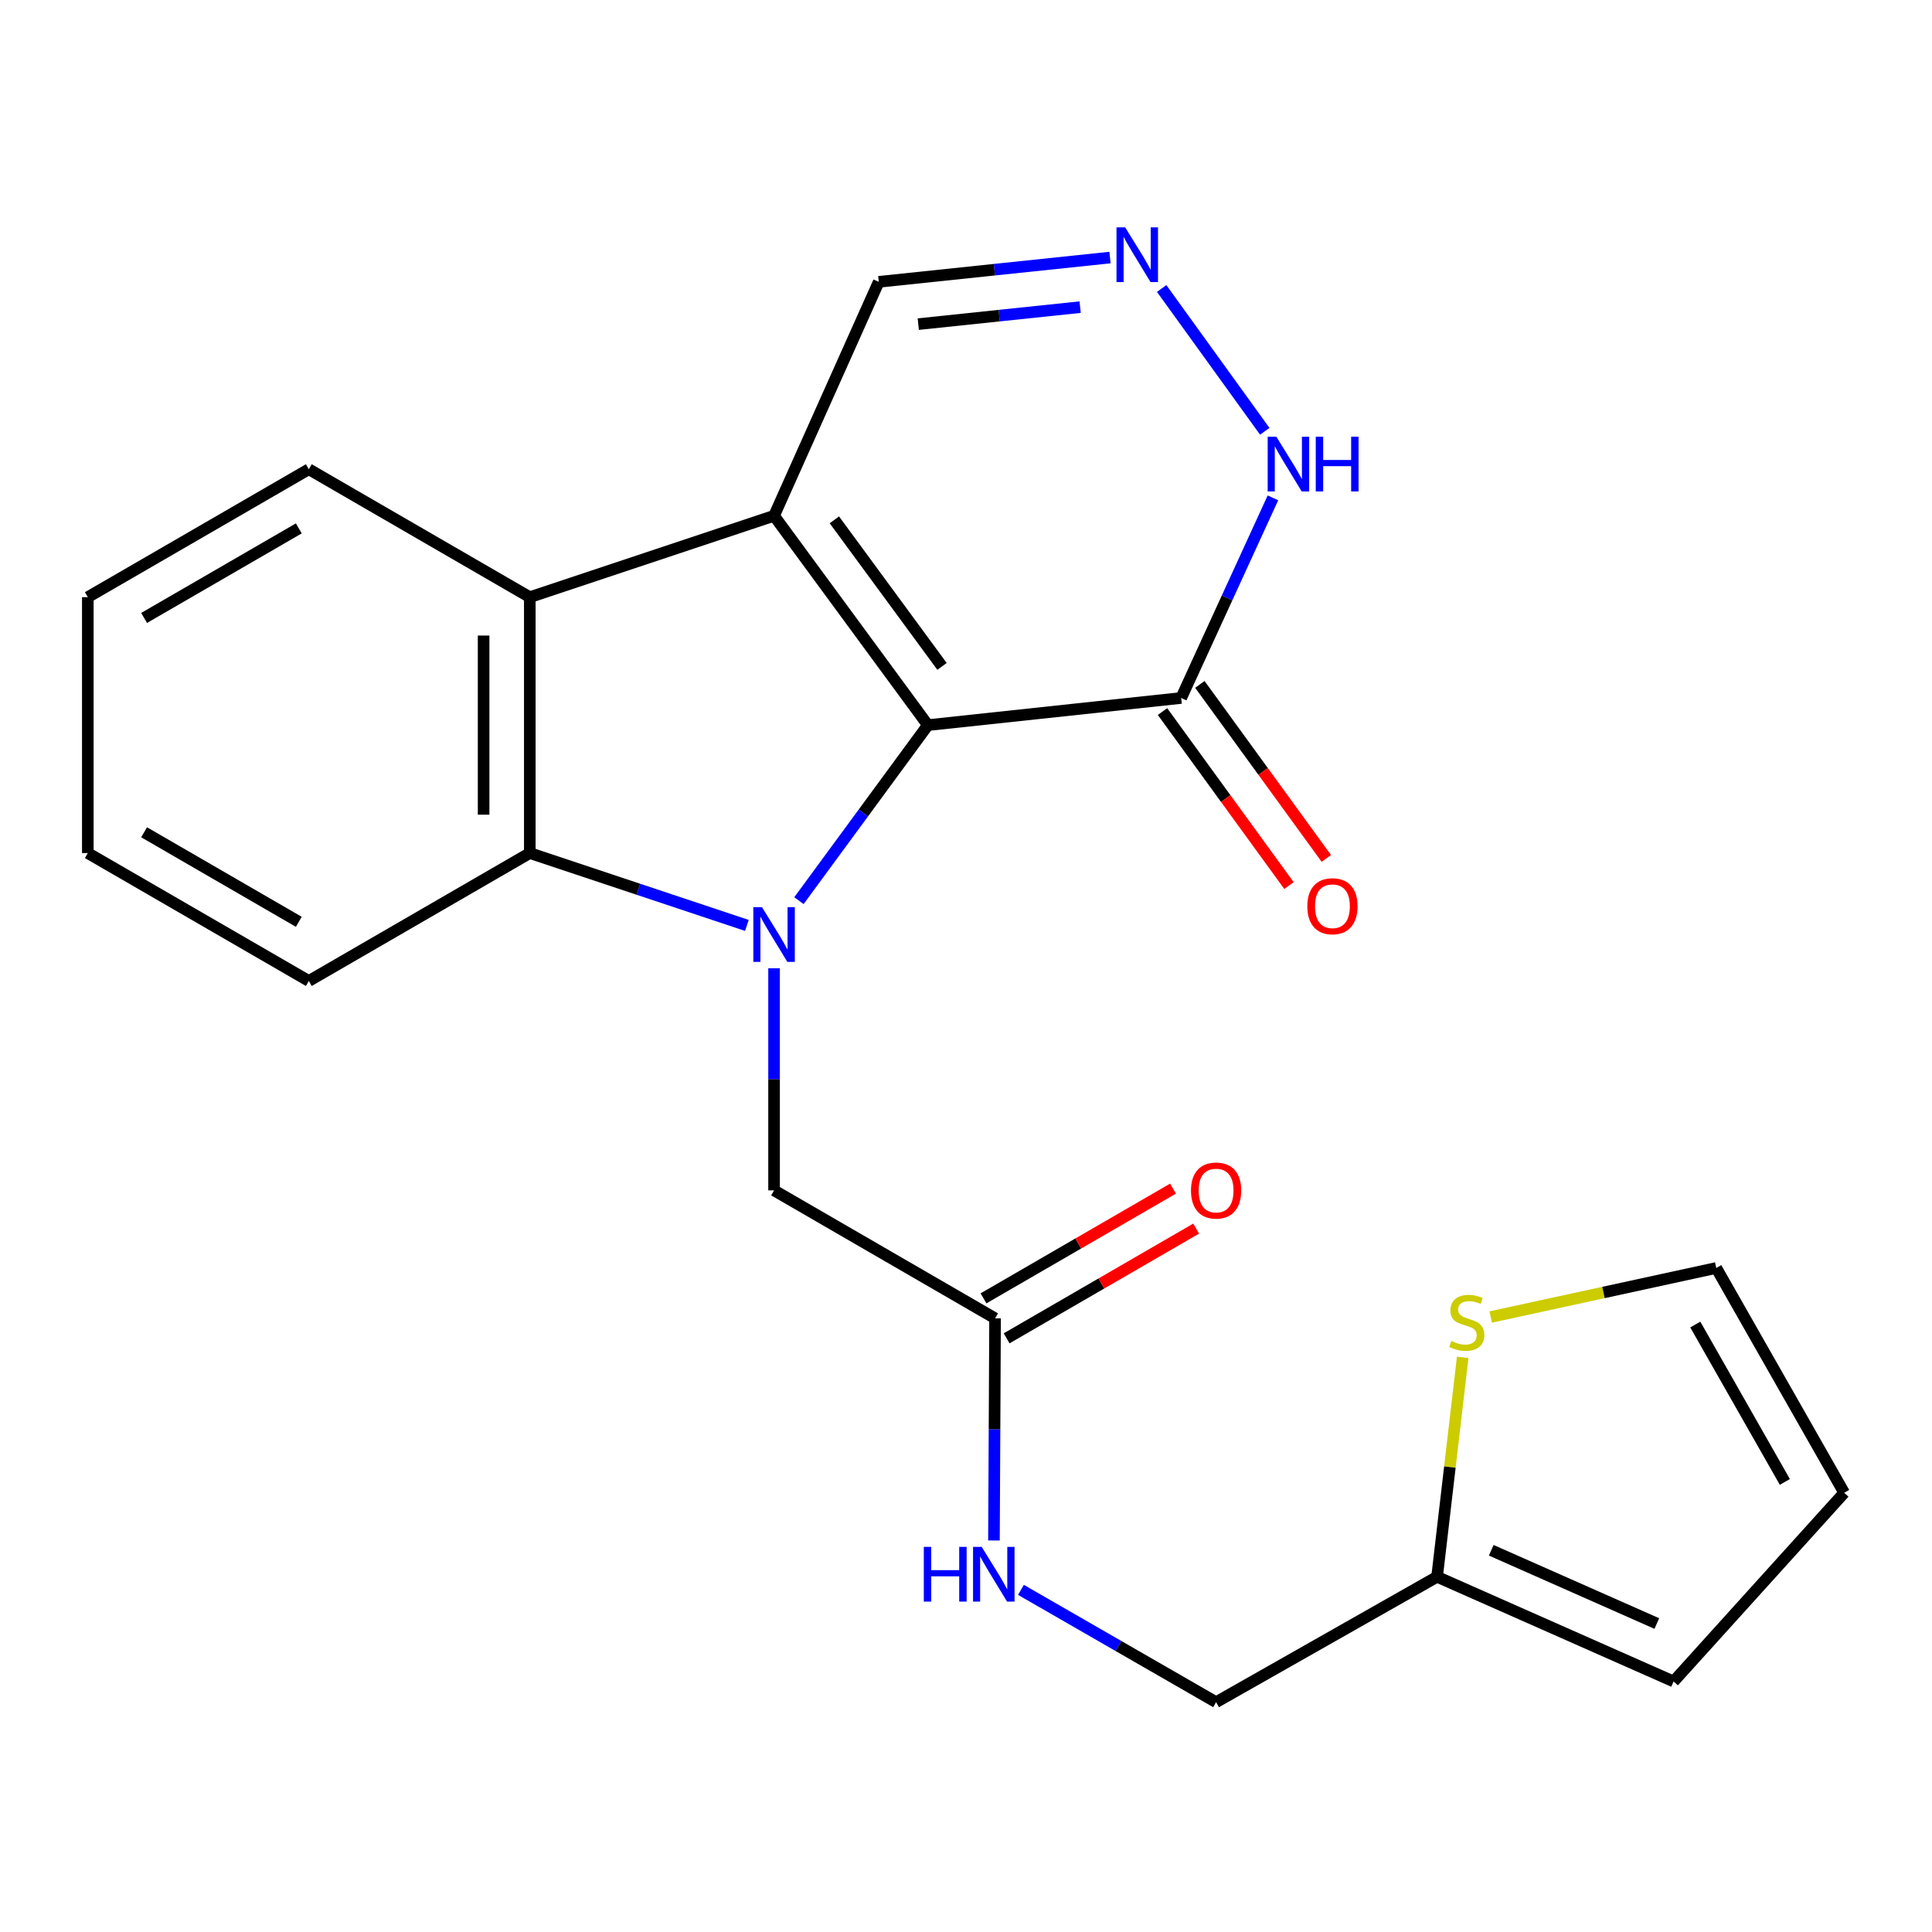 <?xml version='1.0' encoding='iso-8859-1'?>
<svg version='1.1' baseProfile='full'
              xmlns='http://www.w3.org/2000/svg'
                      xmlns:rdkit='http://www.rdkit.org/xml'
                      xmlns:xlink='http://www.w3.org/1999/xlink'
                  xml:space='preserve'
width='1000px' height='1000px' viewBox='0 0 1000 1000'>
<!-- END OF HEADER -->
<rect style='opacity:1.0;fill:#FFFFFF;stroke:none' width='1000' height='1000' x='0' y='0'> </rect>
<path class='bond-0' d='M 413.528,466.177 L 446.896,420.751' style='fill:none;fill-rule:evenodd;stroke:#0000FF;stroke-width:6px;stroke-linecap:butt;stroke-linejoin:miter;stroke-opacity:1' />
<path class='bond-0' d='M 446.896,420.751 L 480.264,375.325' style='fill:none;fill-rule:evenodd;stroke:#000000;stroke-width:6px;stroke-linecap:butt;stroke-linejoin:miter;stroke-opacity:1' />
<path class='bond-2' d='M 386.585,479.007 L 330.403,460.276' style='fill:none;fill-rule:evenodd;stroke:#0000FF;stroke-width:6px;stroke-linecap:butt;stroke-linejoin:miter;stroke-opacity:1' />
<path class='bond-2' d='M 330.403,460.276 L 274.221,441.545' style='fill:none;fill-rule:evenodd;stroke:#000000;stroke-width:6px;stroke-linecap:butt;stroke-linejoin:miter;stroke-opacity:1' />
<path class='bond-7' d='M 400.657,501.17 L 400.657,558.654' style='fill:none;fill-rule:evenodd;stroke:#0000FF;stroke-width:6px;stroke-linecap:butt;stroke-linejoin:miter;stroke-opacity:1' />
<path class='bond-7' d='M 400.657,558.654 L 400.657,616.138' style='fill:none;fill-rule:evenodd;stroke:#000000;stroke-width:6px;stroke-linecap:butt;stroke-linejoin:miter;stroke-opacity:1' />
<path class='bond-1' d='M 480.264,375.325 L 400.657,266.965' style='fill:none;fill-rule:evenodd;stroke:#000000;stroke-width:6px;stroke-linecap:butt;stroke-linejoin:miter;stroke-opacity:1' />
<path class='bond-1' d='M 487.589,344.918 L 431.864,269.065' style='fill:none;fill-rule:evenodd;stroke:#000000;stroke-width:6px;stroke-linecap:butt;stroke-linejoin:miter;stroke-opacity:1' />
<path class='bond-4' d='M 480.264,375.325 L 611.375,361.274' style='fill:none;fill-rule:evenodd;stroke:#000000;stroke-width:6px;stroke-linecap:butt;stroke-linejoin:miter;stroke-opacity:1' />
<path class='bond-8' d='M 400.657,266.965 L 454.844,145.881' style='fill:none;fill-rule:evenodd;stroke:#000000;stroke-width:6px;stroke-linecap:butt;stroke-linejoin:miter;stroke-opacity:1' />
<path class='bond-23' d='M 400.657,266.965 L 274.221,309.093' style='fill:none;fill-rule:evenodd;stroke:#000000;stroke-width:6px;stroke-linecap:butt;stroke-linejoin:miter;stroke-opacity:1' />
<path class='bond-3' d='M 274.221,441.545 L 274.221,309.093' style='fill:none;fill-rule:evenodd;stroke:#000000;stroke-width:6px;stroke-linecap:butt;stroke-linejoin:miter;stroke-opacity:1' />
<path class='bond-3' d='M 250.315,421.677 L 250.315,328.96' style='fill:none;fill-rule:evenodd;stroke:#000000;stroke-width:6px;stroke-linecap:butt;stroke-linejoin:miter;stroke-opacity:1' />
<path class='bond-19' d='M 274.221,441.545 L 159.845,507.751' style='fill:none;fill-rule:evenodd;stroke:#000000;stroke-width:6px;stroke-linecap:butt;stroke-linejoin:miter;stroke-opacity:1' />
<path class='bond-20' d='M 274.221,309.093 L 159.845,242.873' style='fill:none;fill-rule:evenodd;stroke:#000000;stroke-width:6px;stroke-linecap:butt;stroke-linejoin:miter;stroke-opacity:1' />
<path class='bond-6' d='M 611.375,361.274 L 635.123,309.484' style='fill:none;fill-rule:evenodd;stroke:#000000;stroke-width:6px;stroke-linecap:butt;stroke-linejoin:miter;stroke-opacity:1' />
<path class='bond-6' d='M 635.123,309.484 L 658.871,257.693' style='fill:none;fill-rule:evenodd;stroke:#0000FF;stroke-width:6px;stroke-linecap:butt;stroke-linejoin:miter;stroke-opacity:1' />
<path class='bond-12' d='M 601.707,368.302 L 634.438,413.332' style='fill:none;fill-rule:evenodd;stroke:#000000;stroke-width:6px;stroke-linecap:butt;stroke-linejoin:miter;stroke-opacity:1' />
<path class='bond-12' d='M 634.438,413.332 L 667.17,458.363' style='fill:none;fill-rule:evenodd;stroke:#FF0000;stroke-width:6px;stroke-linecap:butt;stroke-linejoin:miter;stroke-opacity:1' />
<path class='bond-12' d='M 621.044,354.246 L 653.776,399.276' style='fill:none;fill-rule:evenodd;stroke:#000000;stroke-width:6px;stroke-linecap:butt;stroke-linejoin:miter;stroke-opacity:1' />
<path class='bond-12' d='M 653.776,399.276 L 686.507,444.307' style='fill:none;fill-rule:evenodd;stroke:#FF0000;stroke-width:6px;stroke-linecap:butt;stroke-linejoin:miter;stroke-opacity:1' />
<path class='bond-5' d='M 601.275,149.332 L 654.643,223.241' style='fill:none;fill-rule:evenodd;stroke:#0000FF;stroke-width:6px;stroke-linecap:butt;stroke-linejoin:miter;stroke-opacity:1' />
<path class='bond-24' d='M 574.535,133.311 L 514.69,139.596' style='fill:none;fill-rule:evenodd;stroke:#0000FF;stroke-width:6px;stroke-linecap:butt;stroke-linejoin:miter;stroke-opacity:1' />
<path class='bond-24' d='M 514.69,139.596 L 454.844,145.881' style='fill:none;fill-rule:evenodd;stroke:#000000;stroke-width:6px;stroke-linecap:butt;stroke-linejoin:miter;stroke-opacity:1' />
<path class='bond-24' d='M 559.078,158.972 L 517.186,163.371' style='fill:none;fill-rule:evenodd;stroke:#0000FF;stroke-width:6px;stroke-linecap:butt;stroke-linejoin:miter;stroke-opacity:1' />
<path class='bond-24' d='M 517.186,163.371 L 475.295,167.771' style='fill:none;fill-rule:evenodd;stroke:#000000;stroke-width:6px;stroke-linecap:butt;stroke-linejoin:miter;stroke-opacity:1' />
<path class='bond-9' d='M 400.657,616.138 L 515.047,682.371' style='fill:none;fill-rule:evenodd;stroke:#000000;stroke-width:6px;stroke-linecap:butt;stroke-linejoin:miter;stroke-opacity:1' />
<path class='bond-13' d='M 515.047,682.371 L 514.759,739.862' style='fill:none;fill-rule:evenodd;stroke:#000000;stroke-width:6px;stroke-linecap:butt;stroke-linejoin:miter;stroke-opacity:1' />
<path class='bond-13' d='M 514.759,739.862 L 514.471,797.352' style='fill:none;fill-rule:evenodd;stroke:#0000FF;stroke-width:6px;stroke-linecap:butt;stroke-linejoin:miter;stroke-opacity:1' />
<path class='bond-17' d='M 521.036,692.715 L 570.086,664.319' style='fill:none;fill-rule:evenodd;stroke:#000000;stroke-width:6px;stroke-linecap:butt;stroke-linejoin:miter;stroke-opacity:1' />
<path class='bond-17' d='M 570.086,664.319 L 619.135,635.922' style='fill:none;fill-rule:evenodd;stroke:#FF0000;stroke-width:6px;stroke-linecap:butt;stroke-linejoin:miter;stroke-opacity:1' />
<path class='bond-17' d='M 509.059,672.027 L 558.108,643.63' style='fill:none;fill-rule:evenodd;stroke:#000000;stroke-width:6px;stroke-linecap:butt;stroke-linejoin:miter;stroke-opacity:1' />
<path class='bond-17' d='M 558.108,643.63 L 607.157,615.233' style='fill:none;fill-rule:evenodd;stroke:#FF0000;stroke-width:6px;stroke-linecap:butt;stroke-linejoin:miter;stroke-opacity:1' />
<path class='bond-10' d='M 757.083,702.573 L 750.455,759.362' style='fill:none;fill-rule:evenodd;stroke:#CCCC00;stroke-width:6px;stroke-linecap:butt;stroke-linejoin:miter;stroke-opacity:1' />
<path class='bond-10' d='M 750.455,759.362 L 743.828,816.151' style='fill:none;fill-rule:evenodd;stroke:#000000;stroke-width:6px;stroke-linecap:butt;stroke-linejoin:miter;stroke-opacity:1' />
<path class='bond-14' d='M 771.591,681.684 L 829.958,668.992' style='fill:none;fill-rule:evenodd;stroke:#CCCC00;stroke-width:6px;stroke-linecap:butt;stroke-linejoin:miter;stroke-opacity:1' />
<path class='bond-14' d='M 829.958,668.992 L 888.326,656.3' style='fill:none;fill-rule:evenodd;stroke:#000000;stroke-width:6px;stroke-linecap:butt;stroke-linejoin:miter;stroke-opacity:1' />
<path class='bond-11' d='M 743.828,816.151 L 629.451,881.043' style='fill:none;fill-rule:evenodd;stroke:#000000;stroke-width:6px;stroke-linecap:butt;stroke-linejoin:miter;stroke-opacity:1' />
<path class='bond-15' d='M 743.828,816.151 L 866.253,870.325' style='fill:none;fill-rule:evenodd;stroke:#000000;stroke-width:6px;stroke-linecap:butt;stroke-linejoin:miter;stroke-opacity:1' />
<path class='bond-15' d='M 771.865,802.416 L 857.563,840.338' style='fill:none;fill-rule:evenodd;stroke:#000000;stroke-width:6px;stroke-linecap:butt;stroke-linejoin:miter;stroke-opacity:1' />
<path class='bond-18' d='M 528.442,822.914 L 578.947,851.979' style='fill:none;fill-rule:evenodd;stroke:#0000FF;stroke-width:6px;stroke-linecap:butt;stroke-linejoin:miter;stroke-opacity:1' />
<path class='bond-18' d='M 578.947,851.979 L 629.451,881.043' style='fill:none;fill-rule:evenodd;stroke:#000000;stroke-width:6px;stroke-linecap:butt;stroke-linejoin:miter;stroke-opacity:1' />
<path class='bond-26' d='M 888.326,656.3 L 954.545,772.669' style='fill:none;fill-rule:evenodd;stroke:#000000;stroke-width:6px;stroke-linecap:butt;stroke-linejoin:miter;stroke-opacity:1' />
<path class='bond-26' d='M 877.481,685.579 L 923.835,767.037' style='fill:none;fill-rule:evenodd;stroke:#000000;stroke-width:6px;stroke-linecap:butt;stroke-linejoin:miter;stroke-opacity:1' />
<path class='bond-16' d='M 866.253,870.325 L 954.545,772.669' style='fill:none;fill-rule:evenodd;stroke:#000000;stroke-width:6px;stroke-linecap:butt;stroke-linejoin:miter;stroke-opacity:1' />
<path class='bond-22' d='M 159.845,507.751 L 45.455,441.545' style='fill:none;fill-rule:evenodd;stroke:#000000;stroke-width:6px;stroke-linecap:butt;stroke-linejoin:miter;stroke-opacity:1' />
<path class='bond-22' d='M 154.661,477.13 L 74.588,430.785' style='fill:none;fill-rule:evenodd;stroke:#000000;stroke-width:6px;stroke-linecap:butt;stroke-linejoin:miter;stroke-opacity:1' />
<path class='bond-25' d='M 159.845,242.873 L 45.455,309.093' style='fill:none;fill-rule:evenodd;stroke:#000000;stroke-width:6px;stroke-linecap:butt;stroke-linejoin:miter;stroke-opacity:1' />
<path class='bond-25' d='M 154.663,273.495 L 74.59,319.849' style='fill:none;fill-rule:evenodd;stroke:#000000;stroke-width:6px;stroke-linecap:butt;stroke-linejoin:miter;stroke-opacity:1' />
<path class='bond-21' d='M 45.455,309.093 L 45.455,441.545' style='fill:none;fill-rule:evenodd;stroke:#000000;stroke-width:6px;stroke-linecap:butt;stroke-linejoin:miter;stroke-opacity:1' />
<path  class='atom-0' d='M 394.397 469.539
L 403.677 484.539
Q 404.597 486.019, 406.077 488.699
Q 407.557 491.379, 407.637 491.539
L 407.637 469.539
L 411.397 469.539
L 411.397 497.859
L 407.517 497.859
L 397.557 481.459
Q 396.397 479.539, 395.157 477.339
Q 393.957 475.139, 393.597 474.459
L 393.597 497.859
L 389.917 497.859
L 389.917 469.539
L 394.397 469.539
' fill='#0000FF'/>
<path  class='atom-6' d='M 582.378 117.67
L 591.658 132.67
Q 592.578 134.15, 594.058 136.83
Q 595.538 139.51, 595.618 139.67
L 595.618 117.67
L 599.378 117.67
L 599.378 145.99
L 595.498 145.99
L 585.538 129.59
Q 584.378 127.67, 583.138 125.47
Q 581.938 123.27, 581.578 122.59
L 581.578 145.99
L 577.898 145.99
L 577.898 117.67
L 582.378 117.67
' fill='#0000FF'/>
<path  class='atom-7' d='M 660.63 226.044
L 669.91 241.044
Q 670.83 242.524, 672.31 245.204
Q 673.79 247.884, 673.87 248.044
L 673.87 226.044
L 677.63 226.044
L 677.63 254.364
L 673.75 254.364
L 663.79 237.964
Q 662.63 236.044, 661.39 233.844
Q 660.19 231.644, 659.83 230.964
L 659.83 254.364
L 656.15 254.364
L 656.15 226.044
L 660.63 226.044
' fill='#0000FF'/>
<path  class='atom-7' d='M 681.03 226.044
L 684.87 226.044
L 684.87 238.084
L 699.35 238.084
L 699.35 226.044
L 703.19 226.044
L 703.19 254.364
L 699.35 254.364
L 699.35 241.284
L 684.87 241.284
L 684.87 254.364
L 681.03 254.364
L 681.03 226.044
' fill='#0000FF'/>
<path  class='atom-11' d='M 751.207 694.096
Q 751.527 694.216, 752.847 694.776
Q 754.167 695.336, 755.607 695.696
Q 757.087 696.016, 758.527 696.016
Q 761.207 696.016, 762.767 694.736
Q 764.327 693.416, 764.327 691.136
Q 764.327 689.576, 763.527 688.616
Q 762.767 687.656, 761.567 687.136
Q 760.367 686.616, 758.367 686.016
Q 755.847 685.256, 754.327 684.536
Q 752.847 683.816, 751.767 682.296
Q 750.727 680.776, 750.727 678.216
Q 750.727 674.656, 753.127 672.456
Q 755.567 670.256, 760.367 670.256
Q 763.647 670.256, 767.367 671.816
L 766.447 674.896
Q 763.047 673.496, 760.487 673.496
Q 757.727 673.496, 756.207 674.656
Q 754.687 675.776, 754.727 677.736
Q 754.727 679.256, 755.487 680.176
Q 756.287 681.096, 757.407 681.616
Q 758.567 682.136, 760.487 682.736
Q 763.047 683.536, 764.567 684.336
Q 766.087 685.136, 767.167 686.776
Q 768.287 688.376, 768.287 691.136
Q 768.287 695.056, 765.647 697.176
Q 763.047 699.256, 758.687 699.256
Q 756.167 699.256, 754.247 698.696
Q 752.367 698.176, 750.127 697.256
L 751.207 694.096
' fill='#CCCC00'/>
<path  class='atom-13' d='M 676.667 469.064
Q 676.667 462.264, 680.027 458.464
Q 683.387 454.664, 689.667 454.664
Q 695.947 454.664, 699.307 458.464
Q 702.667 462.264, 702.667 469.064
Q 702.667 475.944, 699.267 479.864
Q 695.867 483.744, 689.667 483.744
Q 683.427 483.744, 680.027 479.864
Q 676.667 475.984, 676.667 469.064
M 689.667 480.544
Q 693.987 480.544, 696.307 477.664
Q 698.667 474.744, 698.667 469.064
Q 698.667 463.504, 696.307 460.704
Q 693.987 457.864, 689.667 457.864
Q 685.347 457.864, 682.987 460.664
Q 680.667 463.464, 680.667 469.064
Q 680.667 474.784, 682.987 477.664
Q 685.347 480.544, 689.667 480.544
' fill='#FF0000'/>
<path  class='atom-14' d='M 478.163 800.663
L 482.003 800.663
L 482.003 812.703
L 496.483 812.703
L 496.483 800.663
L 500.323 800.663
L 500.323 828.983
L 496.483 828.983
L 496.483 815.903
L 482.003 815.903
L 482.003 828.983
L 478.163 828.983
L 478.163 800.663
' fill='#0000FF'/>
<path  class='atom-14' d='M 508.123 800.663
L 517.403 815.663
Q 518.323 817.143, 519.803 819.823
Q 521.283 822.503, 521.363 822.663
L 521.363 800.663
L 525.123 800.663
L 525.123 828.983
L 521.243 828.983
L 511.283 812.583
Q 510.123 810.663, 508.883 808.463
Q 507.683 806.263, 507.323 805.583
L 507.323 828.983
L 503.643 828.983
L 503.643 800.663
L 508.123 800.663
' fill='#0000FF'/>
<path  class='atom-18' d='M 616.451 616.218
Q 616.451 609.418, 619.811 605.618
Q 623.171 601.818, 629.451 601.818
Q 635.731 601.818, 639.091 605.618
Q 642.451 609.418, 642.451 616.218
Q 642.451 623.098, 639.051 627.018
Q 635.651 630.898, 629.451 630.898
Q 623.211 630.898, 619.811 627.018
Q 616.451 623.138, 616.451 616.218
M 629.451 627.698
Q 633.771 627.698, 636.091 624.818
Q 638.451 621.898, 638.451 616.218
Q 638.451 610.658, 636.091 607.858
Q 633.771 605.018, 629.451 605.018
Q 625.131 605.018, 622.771 607.818
Q 620.451 610.618, 620.451 616.218
Q 620.451 621.938, 622.771 624.818
Q 625.131 627.698, 629.451 627.698
' fill='#FF0000'/>
</svg>
